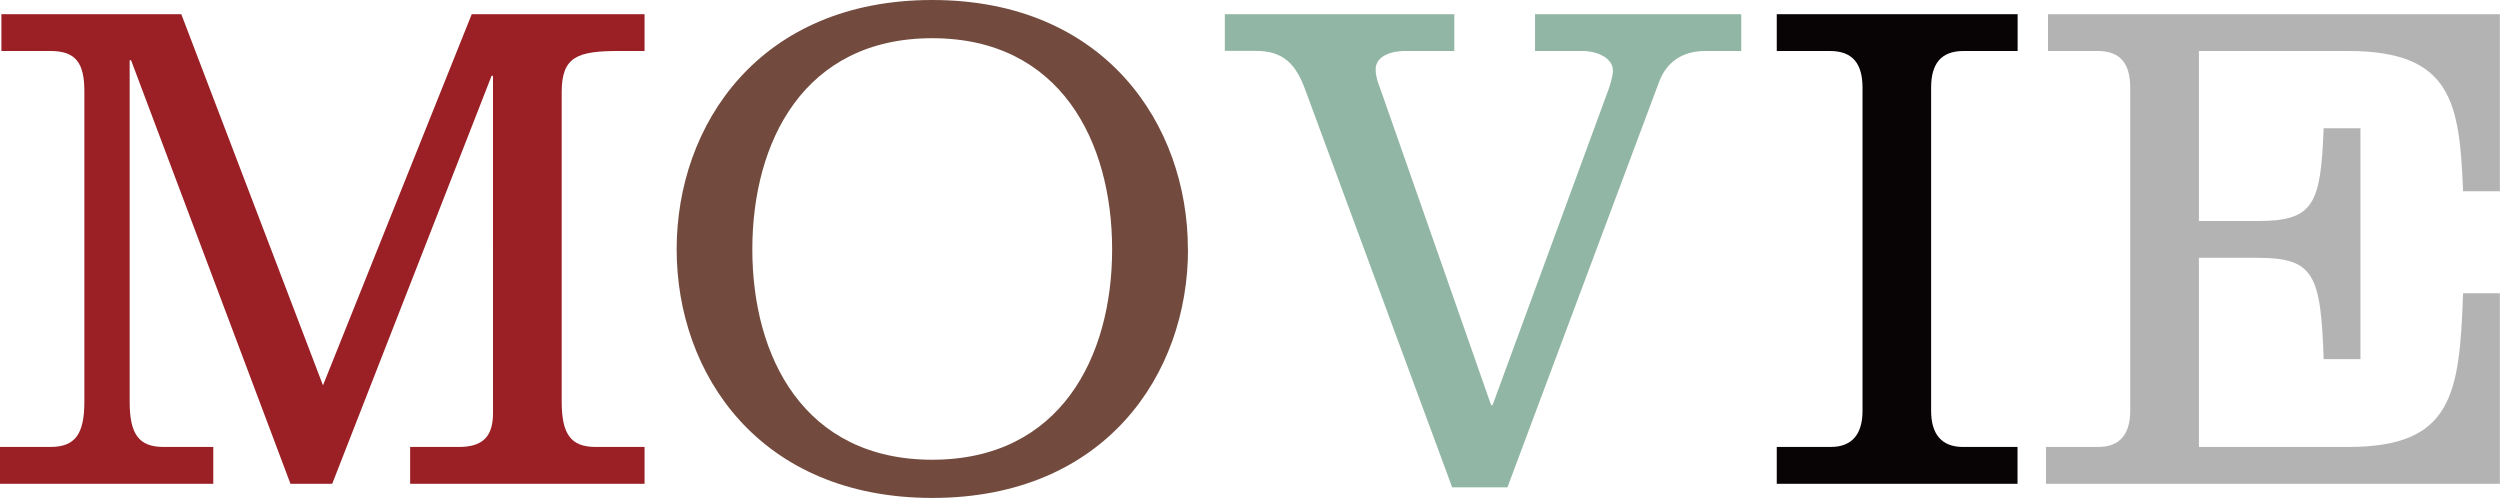 <?xml version="1.0" encoding="UTF-8"?><svg id="b" xmlns="http://www.w3.org/2000/svg" viewBox="0 0 232.91 46.39"><defs><style>.d{fill:#734b3e;}.e{fill:#9a2026;}.f{fill:#b3b3b3;}.g{fill:#92b6a5;}.h{fill:#080405;}</style></defs><g id="c"><g><path class="e" d="M30.95,45.07h-3.89L12.21,5.61h-.13v31.81c0,3.04,.86,4.22,3.17,4.22h4.62v3.43H0v-3.43H4.69c2.31,0,3.17-1.19,3.17-4.22V8.51c0-2.64-.79-3.76-3.17-3.76H.13V1.32H16.89l13.2,34.58L43.95,1.32h16.1v3.43h-2.38c-3.89,0-5.34,.53-5.34,3.83v28.84c0,3.04,.86,4.22,3.17,4.22h4.55v3.43h-21.84v-3.43h4.55c2.31,0,3.17-1.06,3.17-3.17V7.06h-.13l-14.85,38.01Z"/><path class="d" d="M110.68,23.23c0,11.62-7.72,23.16-23.82,23.16s-23.82-11.55-23.82-23.16S70.75,0,86.85,0s23.82,11.62,23.82,23.23Zm-40.59,0c0,10.03,4.82,19.6,16.76,19.6s16.76-9.57,16.76-19.6S98.8,3.56,86.85,3.56s-16.76,9.64-16.76,19.67Z"/><path class="g" d="M114.11,1.32h21.38v3.43h-4.62c-1.12,0-2.71,.4-2.71,1.72,0,.92,.46,1.78,.73,2.64l10.03,28.64h.13l10.69-29.1c.2-.46,.53-1.58,.53-2.05,0-1.32-1.72-1.85-2.77-1.85h-4.49V1.32h19.21v3.43h-3.37c-1.98,0-3.56,.92-4.29,2.9l-14.12,37.75h-5.15l-13.66-36.96c-.86-2.38-1.98-3.7-4.62-3.7h-2.9V1.32Z"/><path class="h" d="M165.53,45.07v-3.43h5.02c2.05,0,2.97-1.25,2.97-3.37V8.18c0-2.18-.86-3.43-3.04-3.43h-4.95V1.32h22.44v3.43h-5.02c-2.18,0-3.04,1.25-3.04,3.43v30.09c0,2.11,.92,3.37,2.97,3.37h5.08v3.43h-22.44Z"/><path class="f" d="M190.61,45.07v-3.43h4.88c2.05,0,2.97-1.25,2.97-3.37V8.18c0-2.18-.86-3.43-3.04-3.43h-4.62V1.32h42.1V17.82h-3.43c-.33-8.18-.99-13.07-10.69-13.07h-13.92v15.84h5.48c5.21,0,5.87-1.52,6.14-8.64h3.43v21.51h-3.43c-.26-7.92-.92-9.44-6.14-9.44h-5.48v17.62h13.92c9.7,0,10.36-4.88,10.69-14.32h3.43v17.75h-42.3Z"/></g></g></svg>